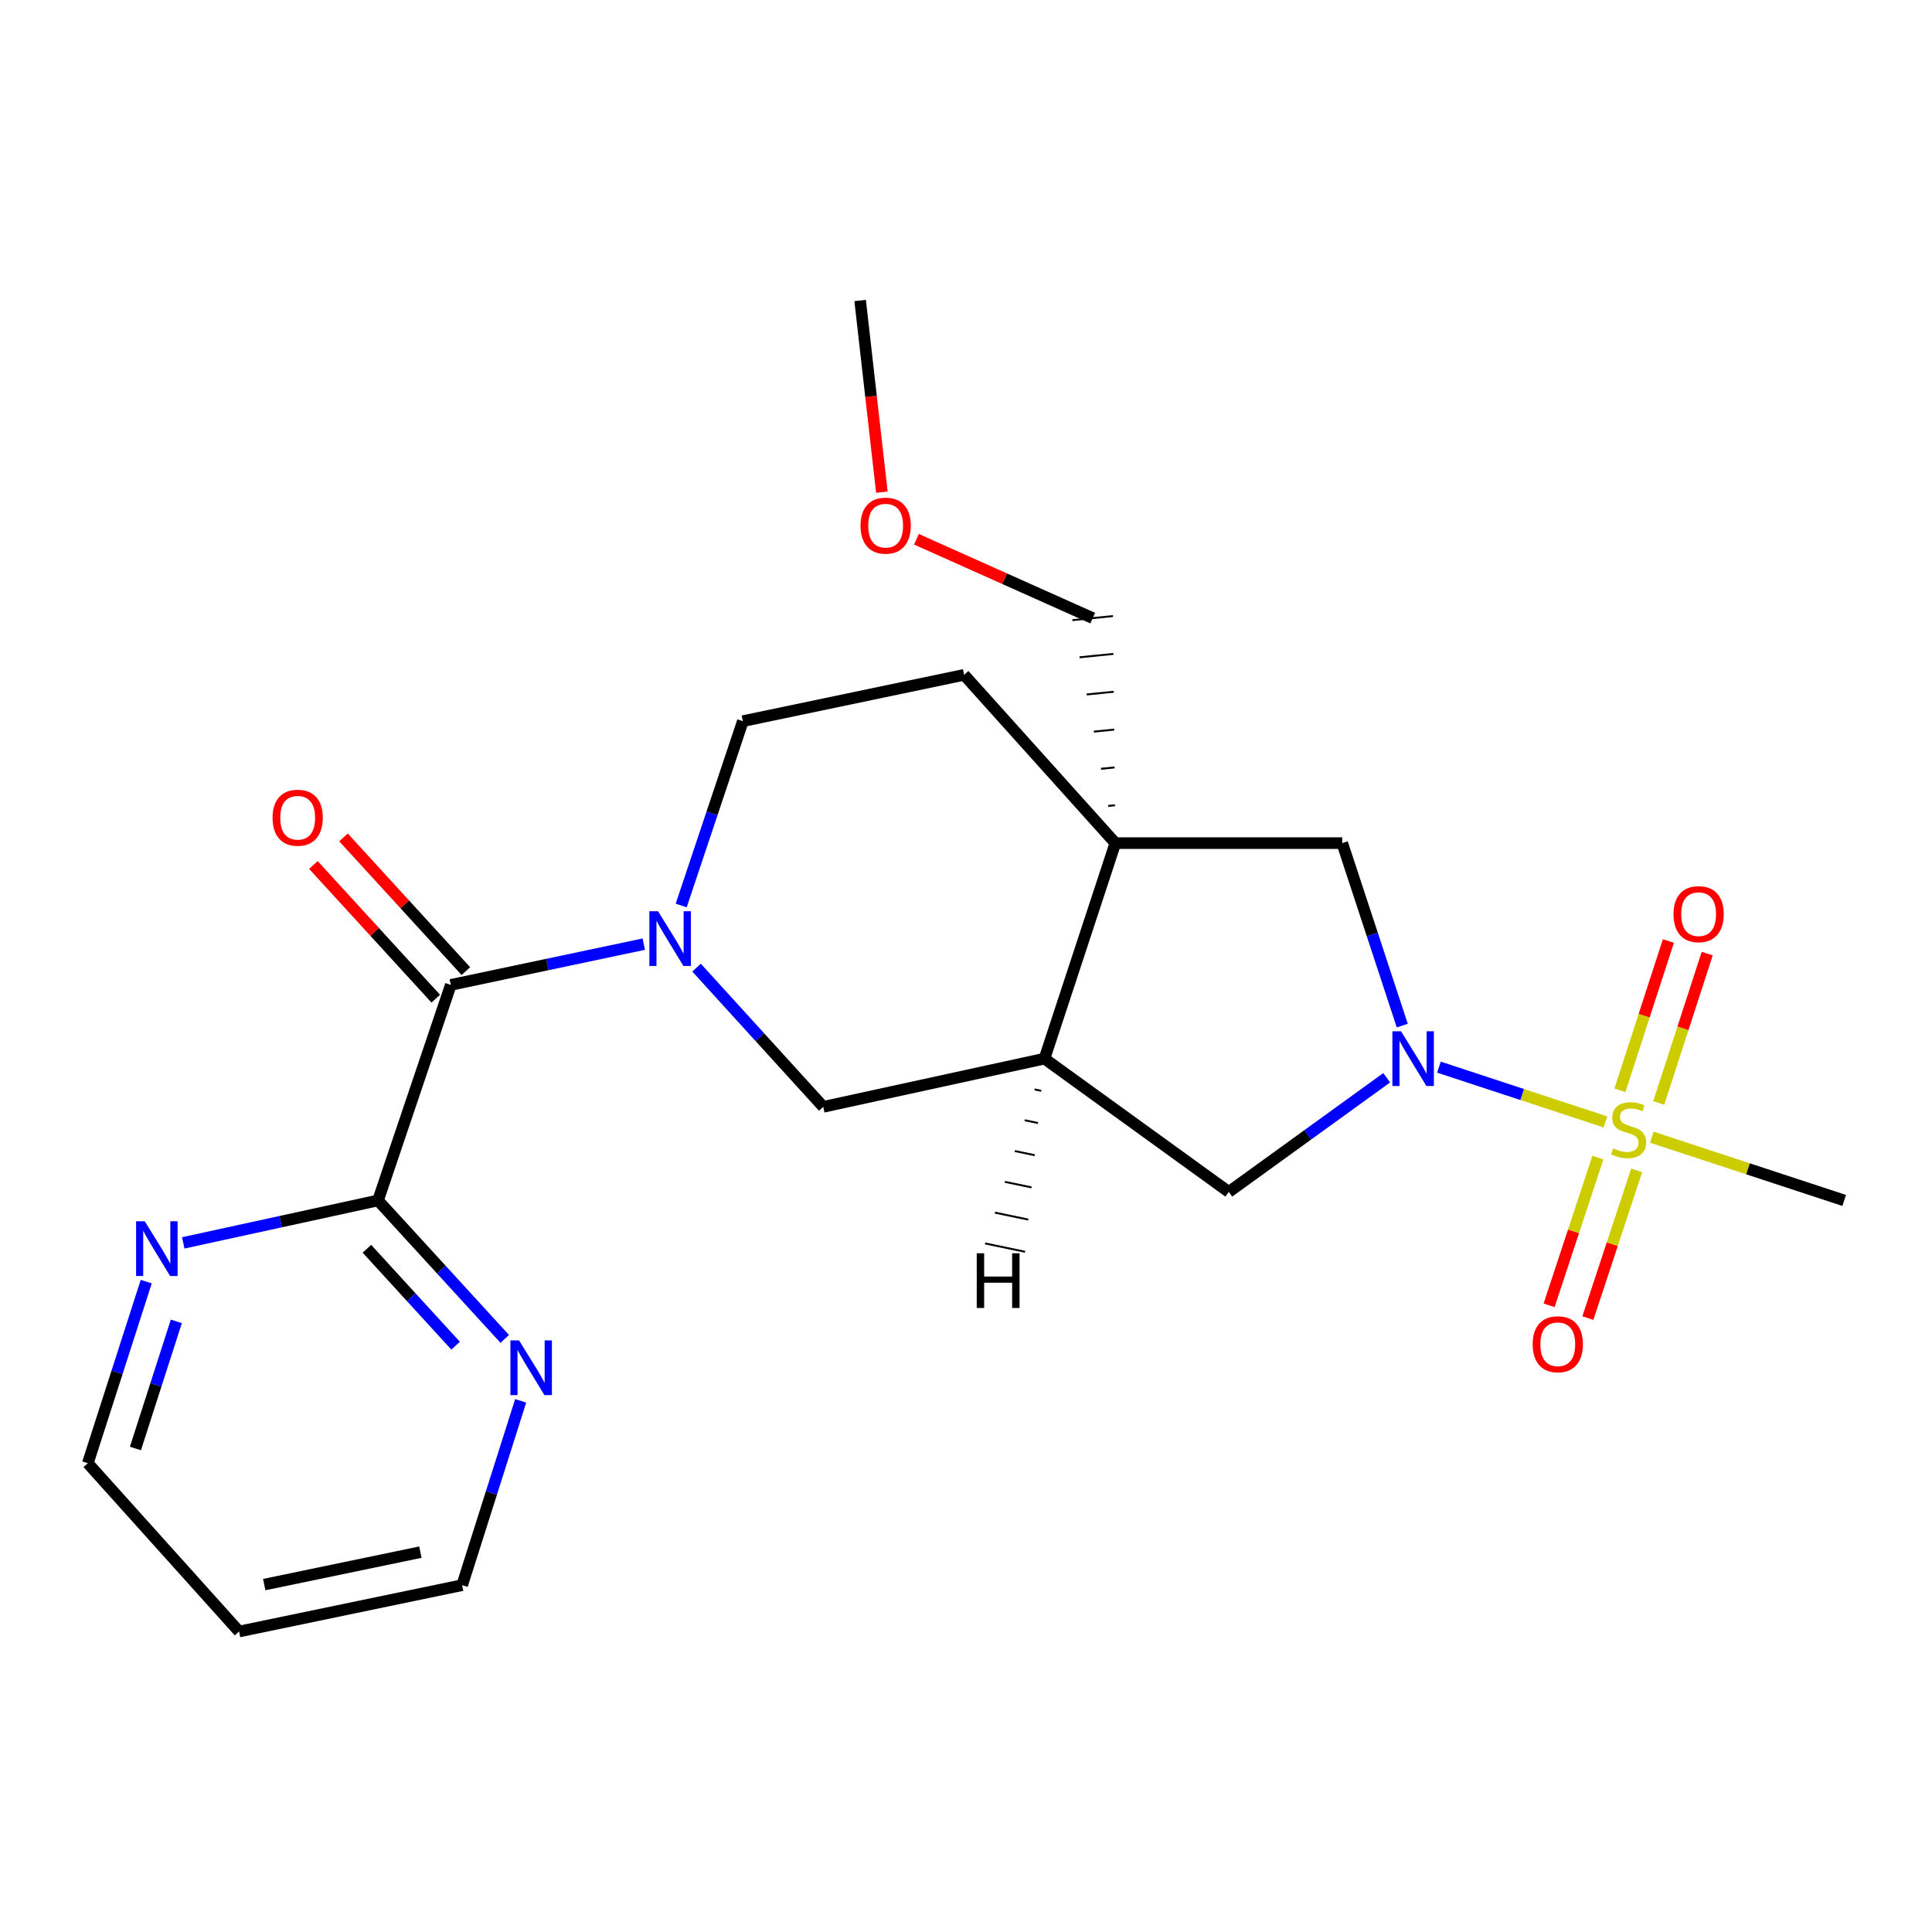 <?xml version='1.0' encoding='iso-8859-1'?>
<svg version='1.1' baseProfile='full'
              xmlns='http://www.w3.org/2000/svg'
                      xmlns:rdkit='http://www.rdkit.org/xml'
                      xmlns:xlink='http://www.w3.org/1999/xlink'
                  xml:space='preserve'
width='1000px' height='1000px' viewBox='0 0 1000 1000'>
<!-- END OF HEADER -->
<rect style='opacity:1.0;fill:#FFFFFF;stroke:none' width='1000' height='1000' x='0' y='0'> </rect>
<path class='bond-0' d='M 830.962,580.709 L 787.878,566.528' style='fill:none;fill-rule:evenodd;stroke:#CCCC00;stroke-width:6px;stroke-linecap:butt;stroke-linejoin:miter;stroke-opacity:1' />
<path class='bond-0' d='M 787.878,566.528 L 744.793,552.346' style='fill:none;fill-rule:evenodd;stroke:#0000FF;stroke-width:6px;stroke-linecap:butt;stroke-linejoin:miter;stroke-opacity:1' />
<path class='bond-9' d='M 827.067,599.155 L 814.442,637.386' style='fill:none;fill-rule:evenodd;stroke:#CCCC00;stroke-width:6px;stroke-linecap:butt;stroke-linejoin:miter;stroke-opacity:1' />
<path class='bond-9' d='M 814.442,637.386 L 801.817,675.617' style='fill:none;fill-rule:evenodd;stroke:#FF0000;stroke-width:6px;stroke-linecap:butt;stroke-linejoin:miter;stroke-opacity:1' />
<path class='bond-9' d='M 847.13,605.781 L 834.505,644.011' style='fill:none;fill-rule:evenodd;stroke:#CCCC00;stroke-width:6px;stroke-linecap:butt;stroke-linejoin:miter;stroke-opacity:1' />
<path class='bond-9' d='M 834.505,644.011 L 821.88,682.242' style='fill:none;fill-rule:evenodd;stroke:#FF0000;stroke-width:6px;stroke-linecap:butt;stroke-linejoin:miter;stroke-opacity:1' />
<path class='bond-10' d='M 858.562,570.874 L 871.106,532.233' style='fill:none;fill-rule:evenodd;stroke:#CCCC00;stroke-width:6px;stroke-linecap:butt;stroke-linejoin:miter;stroke-opacity:1' />
<path class='bond-10' d='M 871.106,532.233 L 883.65,493.592' style='fill:none;fill-rule:evenodd;stroke:#FF0000;stroke-width:6px;stroke-linecap:butt;stroke-linejoin:miter;stroke-opacity:1' />
<path class='bond-10' d='M 838.466,564.35 L 851.01,525.709' style='fill:none;fill-rule:evenodd;stroke:#CCCC00;stroke-width:6px;stroke-linecap:butt;stroke-linejoin:miter;stroke-opacity:1' />
<path class='bond-10' d='M 851.01,525.709 L 863.555,487.068' style='fill:none;fill-rule:evenodd;stroke:#FF0000;stroke-width:6px;stroke-linecap:butt;stroke-linejoin:miter;stroke-opacity:1' />
<path class='bond-16' d='M 854.994,588.615 L 904.77,604.98' style='fill:none;fill-rule:evenodd;stroke:#CCCC00;stroke-width:6px;stroke-linecap:butt;stroke-linejoin:miter;stroke-opacity:1' />
<path class='bond-16' d='M 904.77,604.98 L 954.545,621.345' style='fill:none;fill-rule:evenodd;stroke:#000000;stroke-width:6px;stroke-linecap:butt;stroke-linejoin:miter;stroke-opacity:1' />
<path class='bond-5' d='M 725.811,530.853 L 710.276,483.623' style='fill:none;fill-rule:evenodd;stroke:#0000FF;stroke-width:6px;stroke-linecap:butt;stroke-linejoin:miter;stroke-opacity:1' />
<path class='bond-5' d='M 710.276,483.623 L 694.741,436.393' style='fill:none;fill-rule:evenodd;stroke:#000000;stroke-width:6px;stroke-linecap:butt;stroke-linejoin:miter;stroke-opacity:1' />
<path class='bond-7' d='M 717.75,557.843 L 676.884,587.393' style='fill:none;fill-rule:evenodd;stroke:#0000FF;stroke-width:6px;stroke-linecap:butt;stroke-linejoin:miter;stroke-opacity:1' />
<path class='bond-7' d='M 676.884,587.393 L 636.017,616.943' style='fill:none;fill-rule:evenodd;stroke:#000000;stroke-width:6px;stroke-linecap:butt;stroke-linejoin:miter;stroke-opacity:1' />
<path class='bond-1' d='M 360.541,500.845 L 393.332,536.874' style='fill:none;fill-rule:evenodd;stroke:#0000FF;stroke-width:6px;stroke-linecap:butt;stroke-linejoin:miter;stroke-opacity:1' />
<path class='bond-1' d='M 393.332,536.874 L 426.122,572.903' style='fill:none;fill-rule:evenodd;stroke:#000000;stroke-width:6px;stroke-linecap:butt;stroke-linejoin:miter;stroke-opacity:1' />
<path class='bond-3' d='M 333.217,488.689 L 283.279,499.233' style='fill:none;fill-rule:evenodd;stroke:#0000FF;stroke-width:6px;stroke-linecap:butt;stroke-linejoin:miter;stroke-opacity:1' />
<path class='bond-3' d='M 283.279,499.233 L 233.341,509.778' style='fill:none;fill-rule:evenodd;stroke:#000000;stroke-width:6px;stroke-linecap:butt;stroke-linejoin:miter;stroke-opacity:1' />
<path class='bond-24' d='M 352.588,468.682 L 368.55,420.975' style='fill:none;fill-rule:evenodd;stroke:#0000FF;stroke-width:6px;stroke-linecap:butt;stroke-linejoin:miter;stroke-opacity:1' />
<path class='bond-24' d='M 368.55,420.975 L 384.512,373.267' style='fill:none;fill-rule:evenodd;stroke:#000000;stroke-width:6px;stroke-linecap:butt;stroke-linejoin:miter;stroke-opacity:1' />
<path class='bond-2' d='M 577.305,436.393 L 694.741,436.393' style='fill:none;fill-rule:evenodd;stroke:#000000;stroke-width:6px;stroke-linecap:butt;stroke-linejoin:miter;stroke-opacity:1' />
<path class='bond-14' d='M 577.305,436.393 L 499.014,349.299' style='fill:none;fill-rule:evenodd;stroke:#000000;stroke-width:6px;stroke-linecap:butt;stroke-linejoin:miter;stroke-opacity:1' />
<path class='bond-17' d='M 577.102,416.806 L 573.599,417.159' style='fill:none;fill-rule:evenodd;stroke:#000000;stroke-width:1.0px;stroke-linecap:butt;stroke-linejoin:miter;stroke-opacity:1' />
<path class='bond-17' d='M 576.9,397.219 L 569.893,397.925' style='fill:none;fill-rule:evenodd;stroke:#000000;stroke-width:1.0px;stroke-linecap:butt;stroke-linejoin:miter;stroke-opacity:1' />
<path class='bond-17' d='M 576.697,377.633 L 566.187,378.691' style='fill:none;fill-rule:evenodd;stroke:#000000;stroke-width:1.0px;stroke-linecap:butt;stroke-linejoin:miter;stroke-opacity:1' />
<path class='bond-17' d='M 576.495,358.046 L 562.48,359.457' style='fill:none;fill-rule:evenodd;stroke:#000000;stroke-width:1.0px;stroke-linecap:butt;stroke-linejoin:miter;stroke-opacity:1' />
<path class='bond-17' d='M 576.292,338.459 L 558.774,340.223' style='fill:none;fill-rule:evenodd;stroke:#000000;stroke-width:1.0px;stroke-linecap:butt;stroke-linejoin:miter;stroke-opacity:1' />
<path class='bond-17' d='M 576.09,318.872 L 555.068,320.989' style='fill:none;fill-rule:evenodd;stroke:#000000;stroke-width:1.0px;stroke-linecap:butt;stroke-linejoin:miter;stroke-opacity:1' />
<path class='bond-23' d='M 577.305,436.393 L 540.624,547.949' style='fill:none;fill-rule:evenodd;stroke:#000000;stroke-width:6px;stroke-linecap:butt;stroke-linejoin:miter;stroke-opacity:1' />
<path class='bond-6' d='M 233.341,509.778 L 195.663,621.345' style='fill:none;fill-rule:evenodd;stroke:#000000;stroke-width:6px;stroke-linecap:butt;stroke-linejoin:miter;stroke-opacity:1' />
<path class='bond-15' d='M 241.134,502.645 L 209.469,468.049' style='fill:none;fill-rule:evenodd;stroke:#000000;stroke-width:6px;stroke-linecap:butt;stroke-linejoin:miter;stroke-opacity:1' />
<path class='bond-15' d='M 209.469,468.049 L 177.804,433.454' style='fill:none;fill-rule:evenodd;stroke:#FF0000;stroke-width:6px;stroke-linecap:butt;stroke-linejoin:miter;stroke-opacity:1' />
<path class='bond-15' d='M 225.549,516.91 L 193.883,482.314' style='fill:none;fill-rule:evenodd;stroke:#000000;stroke-width:6px;stroke-linecap:butt;stroke-linejoin:miter;stroke-opacity:1' />
<path class='bond-15' d='M 193.883,482.314 L 162.218,447.719' style='fill:none;fill-rule:evenodd;stroke:#FF0000;stroke-width:6px;stroke-linecap:butt;stroke-linejoin:miter;stroke-opacity:1' />
<path class='bond-4' d='M 540.624,547.949 L 636.017,616.943' style='fill:none;fill-rule:evenodd;stroke:#000000;stroke-width:6px;stroke-linecap:butt;stroke-linejoin:miter;stroke-opacity:1' />
<path class='bond-8' d='M 540.624,547.949 L 426.122,572.903' style='fill:none;fill-rule:evenodd;stroke:#000000;stroke-width:6px;stroke-linecap:butt;stroke-linejoin:miter;stroke-opacity:1' />
<path class='bond-26' d='M 535.498,563.89 L 538.945,564.61' style='fill:none;fill-rule:evenodd;stroke:#000000;stroke-width:1.0px;stroke-linecap:butt;stroke-linejoin:miter;stroke-opacity:1' />
<path class='bond-26' d='M 530.372,579.831 L 537.266,581.271' style='fill:none;fill-rule:evenodd;stroke:#000000;stroke-width:1.0px;stroke-linecap:butt;stroke-linejoin:miter;stroke-opacity:1' />
<path class='bond-26' d='M 525.245,595.773 L 535.586,597.931' style='fill:none;fill-rule:evenodd;stroke:#000000;stroke-width:1.0px;stroke-linecap:butt;stroke-linejoin:miter;stroke-opacity:1' />
<path class='bond-26' d='M 520.119,611.714 L 533.907,614.592' style='fill:none;fill-rule:evenodd;stroke:#000000;stroke-width:1.0px;stroke-linecap:butt;stroke-linejoin:miter;stroke-opacity:1' />
<path class='bond-26' d='M 514.993,627.655 L 532.228,631.253' style='fill:none;fill-rule:evenodd;stroke:#000000;stroke-width:1.0px;stroke-linecap:butt;stroke-linejoin:miter;stroke-opacity:1' />
<path class='bond-26' d='M 509.866,643.597 L 530.548,647.914' style='fill:none;fill-rule:evenodd;stroke:#000000;stroke-width:1.0px;stroke-linecap:butt;stroke-linejoin:miter;stroke-opacity:1' />
<path class='bond-12' d='M 195.663,621.345 L 228.458,657.18' style='fill:none;fill-rule:evenodd;stroke:#000000;stroke-width:6px;stroke-linecap:butt;stroke-linejoin:miter;stroke-opacity:1' />
<path class='bond-12' d='M 228.458,657.18 L 261.253,693.015' style='fill:none;fill-rule:evenodd;stroke:#0000FF;stroke-width:6px;stroke-linecap:butt;stroke-linejoin:miter;stroke-opacity:1' />
<path class='bond-12' d='M 189.915,646.36 L 212.872,671.444' style='fill:none;fill-rule:evenodd;stroke:#000000;stroke-width:6px;stroke-linecap:butt;stroke-linejoin:miter;stroke-opacity:1' />
<path class='bond-12' d='M 212.872,671.444 L 235.828,696.529' style='fill:none;fill-rule:evenodd;stroke:#0000FF;stroke-width:6px;stroke-linecap:butt;stroke-linejoin:miter;stroke-opacity:1' />
<path class='bond-13' d='M 195.663,621.345 L 145.258,632.327' style='fill:none;fill-rule:evenodd;stroke:#000000;stroke-width:6px;stroke-linecap:butt;stroke-linejoin:miter;stroke-opacity:1' />
<path class='bond-13' d='M 145.258,632.327 L 94.853,643.31' style='fill:none;fill-rule:evenodd;stroke:#0000FF;stroke-width:6px;stroke-linecap:butt;stroke-linejoin:miter;stroke-opacity:1' />
<path class='bond-11' d='M 384.512,373.267 L 499.014,349.299' style='fill:none;fill-rule:evenodd;stroke:#000000;stroke-width:6px;stroke-linecap:butt;stroke-linejoin:miter;stroke-opacity:1' />
<path class='bond-19' d='M 269.496,725.07 L 254.353,772.773' style='fill:none;fill-rule:evenodd;stroke:#0000FF;stroke-width:6px;stroke-linecap:butt;stroke-linejoin:miter;stroke-opacity:1' />
<path class='bond-19' d='M 254.353,772.773 L 239.21,820.477' style='fill:none;fill-rule:evenodd;stroke:#000000;stroke-width:6px;stroke-linecap:butt;stroke-linejoin:miter;stroke-opacity:1' />
<path class='bond-20' d='M 75.691,663.365 L 60.573,710.364' style='fill:none;fill-rule:evenodd;stroke:#0000FF;stroke-width:6px;stroke-linecap:butt;stroke-linejoin:miter;stroke-opacity:1' />
<path class='bond-20' d='M 60.573,710.364 L 45.455,757.363' style='fill:none;fill-rule:evenodd;stroke:#000000;stroke-width:6px;stroke-linecap:butt;stroke-linejoin:miter;stroke-opacity:1' />
<path class='bond-20' d='M 91.269,683.934 L 80.686,716.834' style='fill:none;fill-rule:evenodd;stroke:#0000FF;stroke-width:6px;stroke-linecap:butt;stroke-linejoin:miter;stroke-opacity:1' />
<path class='bond-20' d='M 80.686,716.834 L 70.103,749.733' style='fill:none;fill-rule:evenodd;stroke:#000000;stroke-width:6px;stroke-linecap:butt;stroke-linejoin:miter;stroke-opacity:1' />
<path class='bond-21' d='M 565.579,319.931 L 519.963,299.526' style='fill:none;fill-rule:evenodd;stroke:#000000;stroke-width:6px;stroke-linecap:butt;stroke-linejoin:miter;stroke-opacity:1' />
<path class='bond-21' d='M 519.963,299.526 L 474.348,279.122' style='fill:none;fill-rule:evenodd;stroke:#FF0000;stroke-width:6px;stroke-linecap:butt;stroke-linejoin:miter;stroke-opacity:1' />
<path class='bond-18' d='M 123.746,844.469 L 45.455,757.363' style='fill:none;fill-rule:evenodd;stroke:#000000;stroke-width:6px;stroke-linecap:butt;stroke-linejoin:miter;stroke-opacity:1' />
<path class='bond-25' d='M 123.746,844.469 L 239.21,820.477' style='fill:none;fill-rule:evenodd;stroke:#000000;stroke-width:6px;stroke-linecap:butt;stroke-linejoin:miter;stroke-opacity:1' />
<path class='bond-25' d='M 136.767,820.184 L 217.592,803.389' style='fill:none;fill-rule:evenodd;stroke:#000000;stroke-width:6px;stroke-linecap:butt;stroke-linejoin:miter;stroke-opacity:1' />
<path class='bond-22' d='M 456.457,254.743 L 450.833,205.137' style='fill:none;fill-rule:evenodd;stroke:#FF0000;stroke-width:6px;stroke-linecap:butt;stroke-linejoin:miter;stroke-opacity:1' />
<path class='bond-22' d='M 450.833,205.137 L 445.208,155.531' style='fill:none;fill-rule:evenodd;stroke:#000000;stroke-width:6px;stroke-linecap:butt;stroke-linejoin:miter;stroke-opacity:1' />
<path  class='atom-0' d='M 834.978 594.385
Q 835.298 594.505, 836.618 595.065
Q 837.938 595.625, 839.378 595.985
Q 840.858 596.305, 842.298 596.305
Q 844.978 596.305, 846.538 595.025
Q 848.098 593.705, 848.098 591.425
Q 848.098 589.865, 847.298 588.905
Q 846.538 587.945, 845.338 587.425
Q 844.138 586.905, 842.138 586.305
Q 839.618 585.545, 838.098 584.825
Q 836.618 584.105, 835.538 582.585
Q 834.498 581.065, 834.498 578.505
Q 834.498 574.945, 836.898 572.745
Q 839.338 570.545, 844.138 570.545
Q 847.418 570.545, 851.138 572.105
L 850.218 575.185
Q 846.818 573.785, 844.258 573.785
Q 841.498 573.785, 839.978 574.945
Q 838.458 576.065, 838.498 578.025
Q 838.498 579.545, 839.258 580.465
Q 840.058 581.385, 841.178 581.905
Q 842.338 582.425, 844.258 583.025
Q 846.818 583.825, 848.338 584.625
Q 849.858 585.425, 850.938 587.065
Q 852.058 588.665, 852.058 591.425
Q 852.058 595.345, 849.418 597.465
Q 846.818 599.545, 842.458 599.545
Q 839.938 599.545, 838.018 598.985
Q 836.138 598.465, 833.898 597.545
L 834.978 594.385
' fill='#CCCC00'/>
<path  class='atom-1' d='M 725.174 533.789
L 734.454 548.789
Q 735.374 550.269, 736.854 552.949
Q 738.334 555.629, 738.414 555.789
L 738.414 533.789
L 742.174 533.789
L 742.174 562.109
L 738.294 562.109
L 728.334 545.709
Q 727.174 543.789, 725.934 541.589
Q 724.734 539.389, 724.374 538.709
L 724.374 562.109
L 720.694 562.109
L 720.694 533.789
L 725.174 533.789
' fill='#0000FF'/>
<path  class='atom-2' d='M 340.597 471.649
L 349.877 486.649
Q 350.797 488.129, 352.277 490.809
Q 353.757 493.489, 353.837 493.649
L 353.837 471.649
L 357.597 471.649
L 357.597 499.969
L 353.717 499.969
L 343.757 483.569
Q 342.597 481.649, 341.357 479.449
Q 340.157 477.249, 339.797 476.569
L 339.797 499.969
L 336.117 499.969
L 336.117 471.649
L 340.597 471.649
' fill='#0000FF'/>
<path  class='atom-10' d='M 793.309 695.784
Q 793.309 688.984, 796.669 685.184
Q 800.029 681.384, 806.309 681.384
Q 812.589 681.384, 815.949 685.184
Q 819.309 688.984, 819.309 695.784
Q 819.309 702.664, 815.909 706.584
Q 812.509 710.464, 806.309 710.464
Q 800.069 710.464, 796.669 706.584
Q 793.309 702.704, 793.309 695.784
M 806.309 707.264
Q 810.629 707.264, 812.949 704.384
Q 815.309 701.464, 815.309 695.784
Q 815.309 690.224, 812.949 687.424
Q 810.629 684.584, 806.309 684.584
Q 801.989 684.584, 799.629 687.384
Q 797.309 690.184, 797.309 695.784
Q 797.309 701.504, 799.629 704.384
Q 801.989 707.264, 806.309 707.264
' fill='#FF0000'/>
<path  class='atom-11' d='M 866.201 473.165
Q 866.201 466.365, 869.561 462.565
Q 872.921 458.765, 879.201 458.765
Q 885.481 458.765, 888.841 462.565
Q 892.201 466.365, 892.201 473.165
Q 892.201 480.045, 888.801 483.965
Q 885.401 487.845, 879.201 487.845
Q 872.961 487.845, 869.561 483.965
Q 866.201 480.085, 866.201 473.165
M 879.201 484.645
Q 883.521 484.645, 885.841 481.765
Q 888.201 478.845, 888.201 473.165
Q 888.201 467.605, 885.841 464.805
Q 883.521 461.965, 879.201 461.965
Q 874.881 461.965, 872.521 464.765
Q 870.201 467.565, 870.201 473.165
Q 870.201 478.885, 872.521 481.765
Q 874.881 484.645, 879.201 484.645
' fill='#FF0000'/>
<path  class='atom-13' d='M 268.668 693.798
L 277.948 708.798
Q 278.868 710.278, 280.348 712.958
Q 281.828 715.638, 281.908 715.798
L 281.908 693.798
L 285.668 693.798
L 285.668 722.118
L 281.788 722.118
L 271.828 705.718
Q 270.668 703.798, 269.428 701.598
Q 268.228 699.398, 267.868 698.718
L 267.868 722.118
L 264.188 722.118
L 264.188 693.798
L 268.668 693.798
' fill='#0000FF'/>
<path  class='atom-14' d='M 74.924 632.128
L 84.204 647.128
Q 85.124 648.608, 86.604 651.288
Q 88.084 653.968, 88.164 654.128
L 88.164 632.128
L 91.924 632.128
L 91.924 660.448
L 88.044 660.448
L 78.084 644.048
Q 76.924 642.128, 75.684 639.928
Q 74.484 637.728, 74.124 637.048
L 74.124 660.448
L 70.444 660.448
L 70.444 632.128
L 74.924 632.128
' fill='#0000FF'/>
<path  class='atom-16' d='M 141.076 423.256
Q 141.076 416.456, 144.436 412.656
Q 147.796 408.856, 154.076 408.856
Q 160.356 408.856, 163.716 412.656
Q 167.076 416.456, 167.076 423.256
Q 167.076 430.136, 163.676 434.056
Q 160.276 437.936, 154.076 437.936
Q 147.836 437.936, 144.436 434.056
Q 141.076 430.176, 141.076 423.256
M 154.076 434.736
Q 158.396 434.736, 160.716 431.856
Q 163.076 428.936, 163.076 423.256
Q 163.076 417.696, 160.716 414.896
Q 158.396 412.056, 154.076 412.056
Q 149.756 412.056, 147.396 414.856
Q 145.076 417.656, 145.076 423.256
Q 145.076 428.976, 147.396 431.856
Q 149.756 434.736, 154.076 434.736
' fill='#FF0000'/>
<path  class='atom-22' d='M 445.413 272.074
Q 445.413 265.274, 448.773 261.474
Q 452.133 257.674, 458.413 257.674
Q 464.693 257.674, 468.053 261.474
Q 471.413 265.274, 471.413 272.074
Q 471.413 278.954, 468.013 282.874
Q 464.613 286.754, 458.413 286.754
Q 452.173 286.754, 448.773 282.874
Q 445.413 278.994, 445.413 272.074
M 458.413 283.554
Q 462.733 283.554, 465.053 280.674
Q 467.413 277.754, 467.413 272.074
Q 467.413 266.514, 465.053 263.714
Q 462.733 260.874, 458.413 260.874
Q 454.093 260.874, 451.733 263.674
Q 449.413 266.474, 449.413 272.074
Q 449.413 277.794, 451.733 280.674
Q 454.093 283.554, 458.413 283.554
' fill='#FF0000'/>
<path  class='atom-24' d='M 505.559 648.69
L 509.399 648.69
L 509.399 660.73
L 523.879 660.73
L 523.879 648.69
L 527.719 648.69
L 527.719 677.01
L 523.879 677.01
L 523.879 663.93
L 509.399 663.93
L 509.399 677.01
L 505.559 677.01
L 505.559 648.69
' fill='#000000'/>
</svg>
